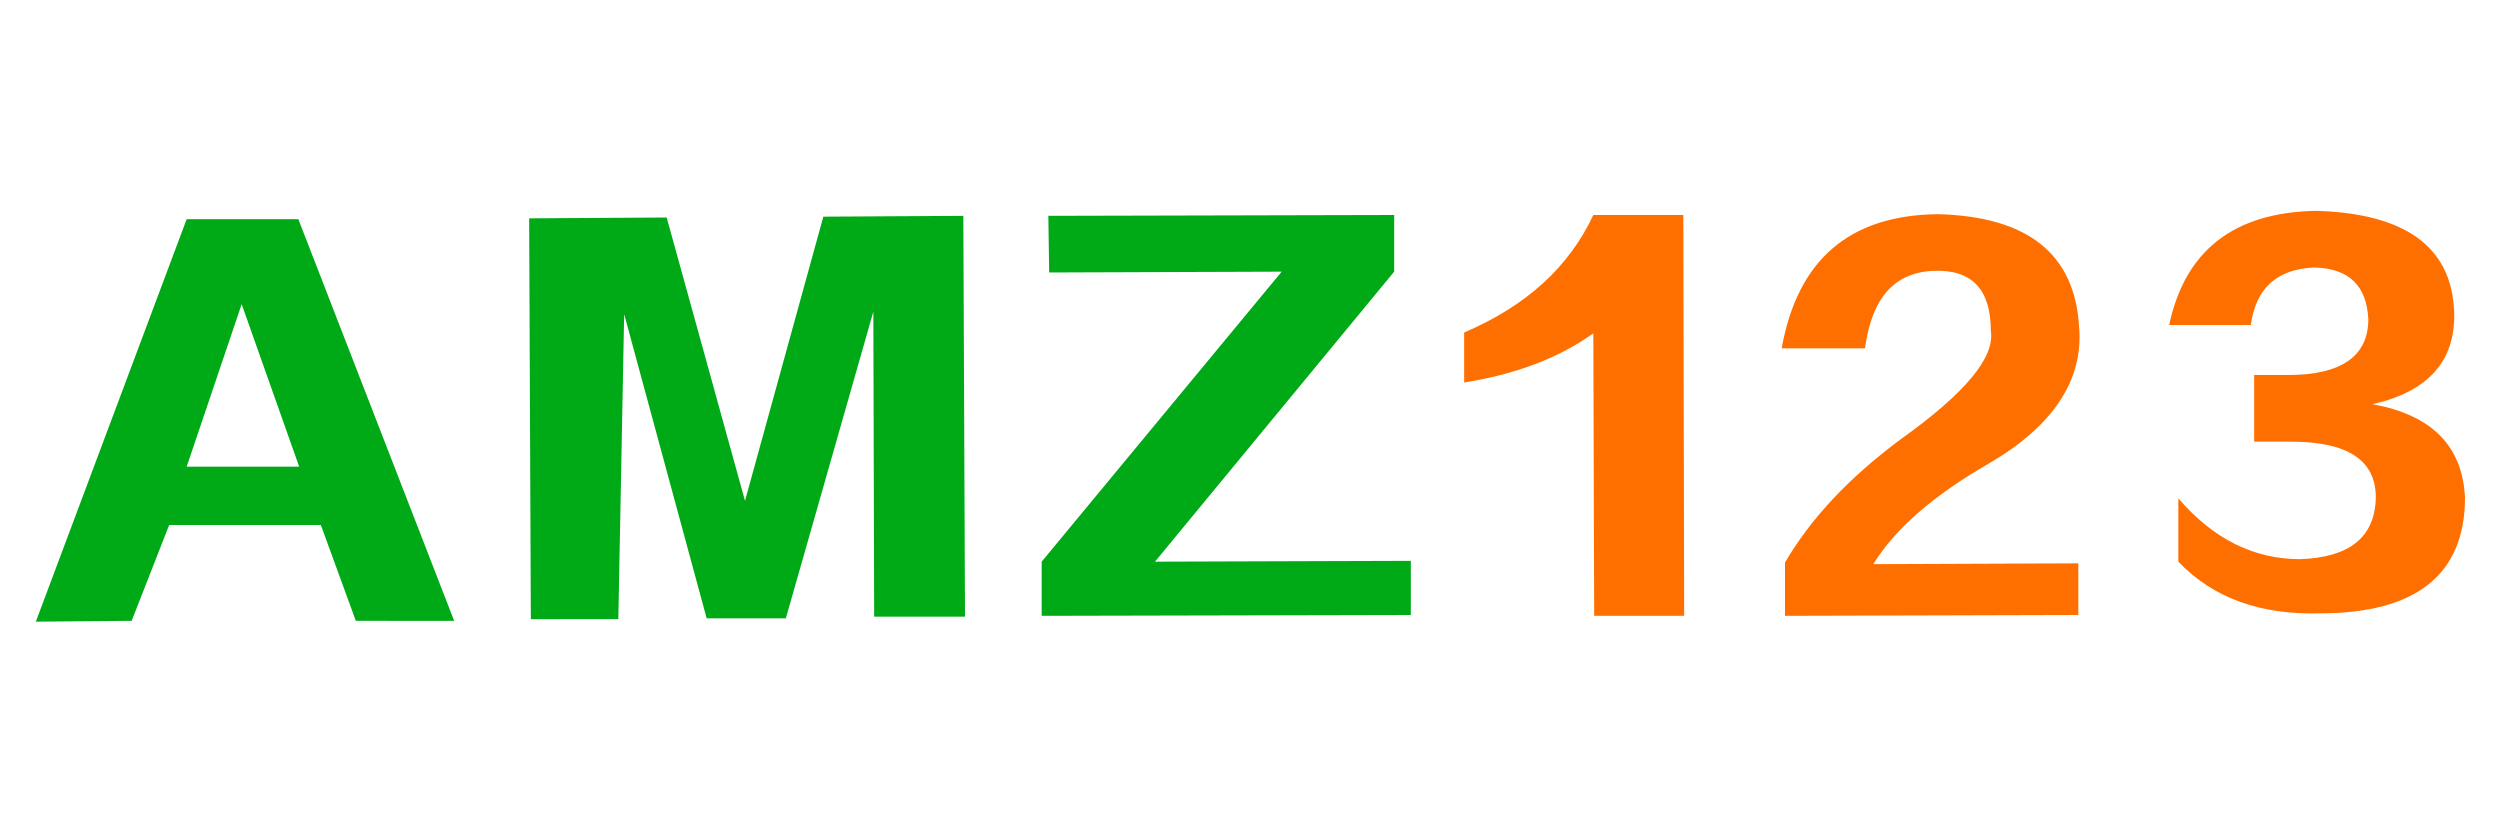 <?xml version="1.0" encoding="utf-8"?>
<!-- Generator: Adobe Illustrator 21.1.0, SVG Export Plug-In . SVG Version: 6.00 Build 0)  -->
<svg version="1.1" id="图层_1" xmlns="http://www.w3.org/2000/svg" xmlns:xlink="http://www.w3.org/1999/xlink" x="0px" y="0px"
	 viewBox="0 0 300 100" style="enable-background:new 0 0 300 100;" xml:space="preserve">
<style type="text/css">
	.st0{fill:#00AA16;}
	.st1{fill:#FF6F00;}
</style>
<g id="合作伙伴logo_5_" transform="translate(-604, -588)">
	<g id="Group-8_1_" transform="translate(400, 581)">
		<g id="amz123-original_1_" transform="translate(204, 7)">
			<path id="Combined-Shape_12_" class="st0" d="M4.3,74.6l18.1-48.3h13.4l18.7,48.2H42.7L38.5,63H20.3l-4.5,11.5L4.3,74.6z
				 M29,36.5L22.4,56h13.5L29,36.5z M63.7,74.3l-0.2-48.1L80,26.1l9.4,34L98.8,26l16.8-0.1l0.2,48.1h-10.9l-0.1-36.6L94.3,74.2h-9.5
				l-9.9-36.5l-0.7,36.6L63.7,74.3z M125.8,25.9l41.5-0.1v6.8l-28.7,34.8l30.7-0.1v6.5L125,73.9v-6.5l28.8-34.8l-27.9,0.1
				L125.8,25.9z"/>
			<path id="Combined-Shape_11_" class="st1" d="M202.1,73.9h-10.8L191.2,40c-4.2,3-9.3,4.9-15.5,5.9v-6c7.5-3.2,12.6-7.9,15.5-14.1
				H202L202.1,73.9z M224.8,67.7l24.6-0.1v6.2l-35.2,0.1v-6.4c3.1-5.3,7.7-10.2,13.9-14.8c7.7-5.5,11.3-9.8,10.8-13
				c0-5-2.3-7.4-6.9-7.2c-4.7,0.2-7.4,3.3-8.2,9.3h-10c1.9-10.6,8.1-16,18.8-16.1c10.8,0.3,16.4,4.8,16.9,13.6
				c0.5,6.3-3.1,11.8-10.8,16.3C231.9,59.5,227.3,63.6,224.8,67.7z M261.4,67.4v-7.6c4.2,4.9,9.1,7.3,14.6,7.3
				c5.9-0.2,9-2.6,9.1-7.4c0-4.5-3.4-6.7-10.2-6.7h-4.4v-8h4.1c6.4,0,9.6-2.3,9.6-6.7c-0.2-4-2.3-6.1-6.5-6.2
				c-4.5,0.2-7,2.5-7.6,6.9h-9.8c1.9-8.9,7.7-13.5,17.6-13.7c10.7,0.3,16.3,4.3,16.6,12.1c0.2,5.9-3.1,9.6-9.8,11.1
				c7.1,1.3,10.8,5,11.1,11.2c0,9.2-5.8,13.9-17.4,13.9C271.3,73.8,265.6,71.8,261.4,67.4z"/>
		</g>
	</g>
</g>
</svg>
